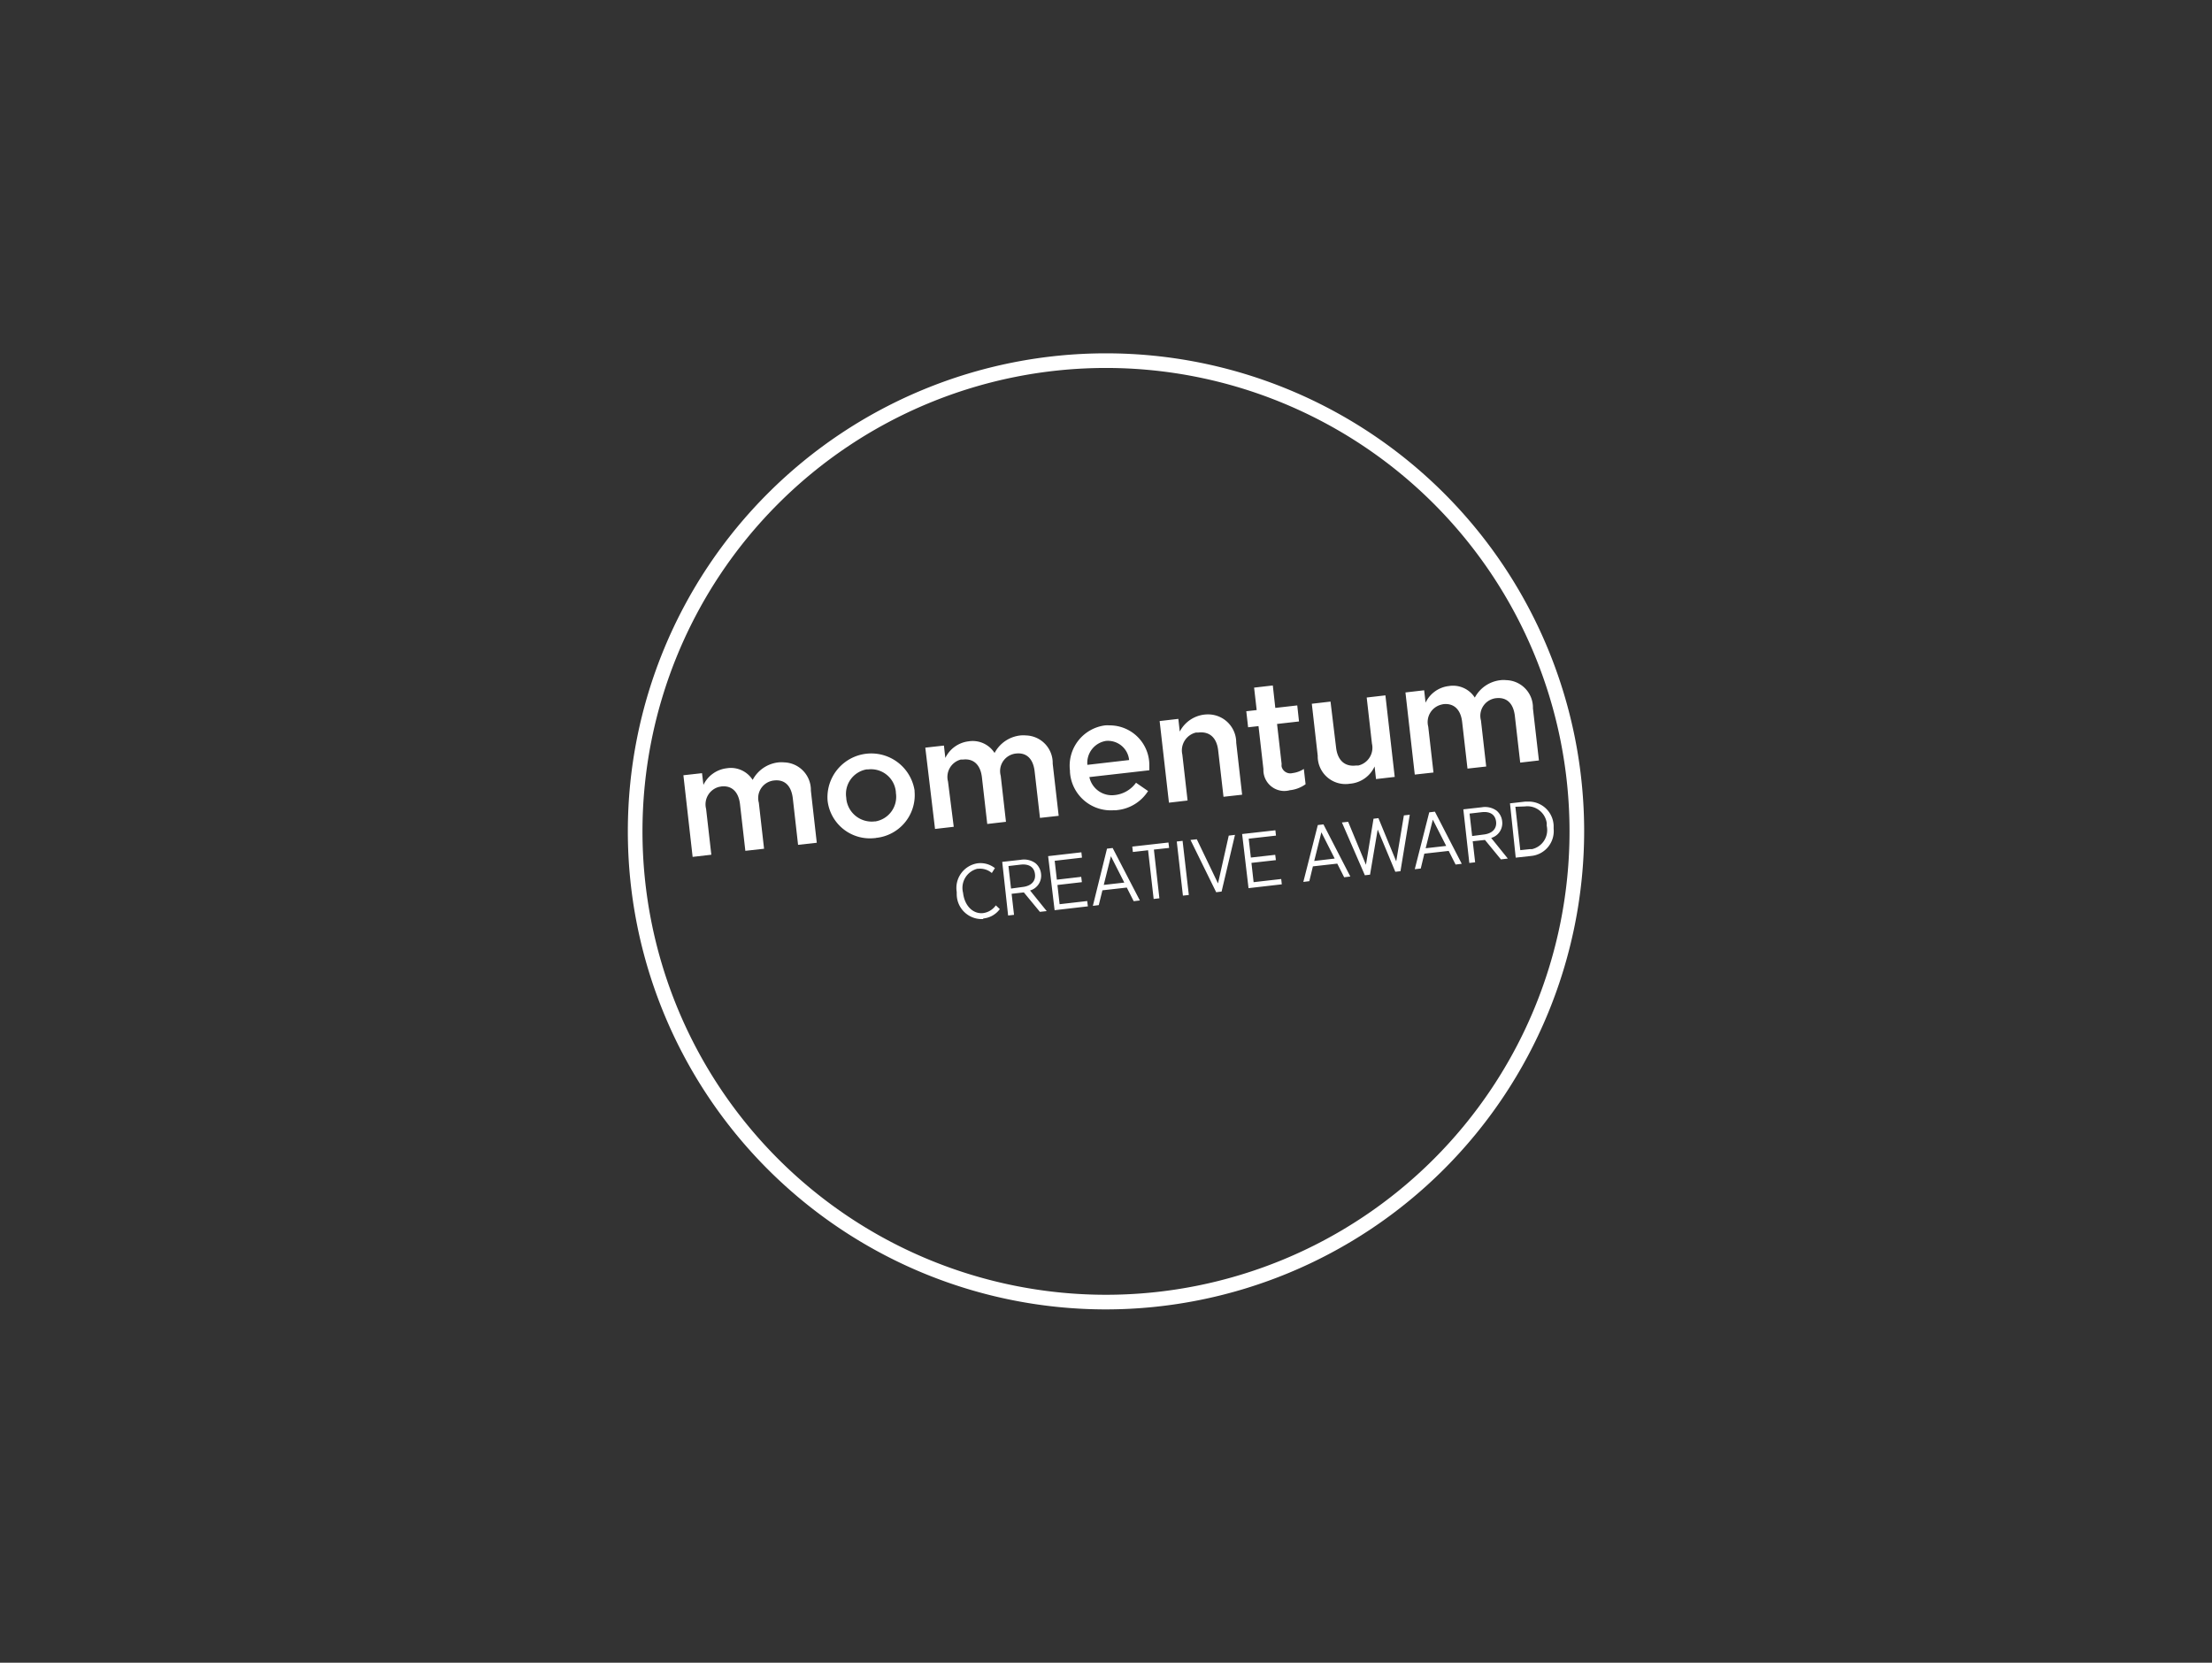 <?xml version="1.0" encoding="UTF-8"?> <svg xmlns="http://www.w3.org/2000/svg" id="Awards" width="266" height="200" viewBox="0 0 266 200"><rect x="0" y="0" width="266" height="200" fill="#333333" stroke="none"/><defs><style>.cls-1{fill:#fff;}</style></defs><path class="cls-1" d="M133,44.26A55.74,55.74,0,1,0,188.74,100,55.75,55.75,0,0,0,133,44.26m0,113.24A57.5,57.5,0,1,1,190.5,100h0A57.57,57.57,0,0,1,133,157.5"></path><path class="cls-1" d="M118.23,110.48a2.79,2.79,0,0,0,2-1.13l-.48-.45a2.22,2.22,0,0,1-1.53.93c-1.19.13-2.23-.85-2.41-2.45v0a2.37,2.37,0,0,1,1.71-2.88l.09,0a2.18,2.18,0,0,1,1.66.51l.37-.59a2.81,2.81,0,0,0-2.08-.58,3,3,0,0,0-2.51,3.46,1.62,1.62,0,0,0,0,.19v.06a3,3,0,0,0,2.94,3h.24m3-.43.71-.08-.29-2.53,1.47-.17,1.93,2.34.82-.09-2-2.48a1.85,1.85,0,0,0,1.32-2v0a1.92,1.92,0,0,0-.67-1.28,2.33,2.33,0,0,0-1.77-.41l-2.23.25Zm.35-3.24-.31-2.71,1.47-.17c1-.11,1.63.3,1.72,1.15v0c.1.82-.43,1.42-1.49,1.54Zm5.24,2.6,4-.46-.08-.64-3.32.38-.26-2.31,2.94-.34-.08-.64-2.93.34-.26-2.27,3.28-.38-.07-.64-4,.46Zm4.6-.52.71-.09.44-1.78,2.93-.33.83,1.64.74-.09L133.8,102l-.68.08Zm1.31-2.52.86-3.45,1.61,3.17Zm6,1.69.69-.08-.66-5.86,1.83-.2-.08-.65-4.35.49.07.65,1.83-.21Zm3.52-.4.71-.08-.75-6.51-.7.08Zm4-.41.65-.08,1.61-6.82-.75.09-1.29,5.75-2.55-5.31-.76.08Zm3.89-.49,4-.46-.07-.64-3.32.38-.26-2.32,2.94-.33-.08-.64-2.93.33-.26-2.27,3.28-.37-.07-.64-4,.45Zm6.59-.75.72-.09.43-1.78,2.93-.33.83,1.64.74-.09-3.23-6.27-.68.08Zm1.31-2.52.86-3.45,1.6,3.16Zm6.09,1.72.62-.07.92-5.43,2.12,5.08.62-.07L169.53,98l-.71.08-.92,5.53-2.14-5.2-.59.07-.91,5.54-2.14-5.17-.75.08Zm6-.73.72-.08.43-1.79,2.93-.33.83,1.64.74-.09-3.23-6.27-.68.08Zm1.31-2.52.86-3.44,1.61,3.16Zm5.25,1.77.7-.08-.29-2.53,1.47-.16,1.92,2.34.83-.1-2-2.48a1.84,1.84,0,0,0,1.32-2v0a1.92,1.92,0,0,0-.67-1.28,2.37,2.37,0,0,0-1.77-.41l-2.23.25Zm.34-3.24-.31-2.7,1.47-.17c1-.11,1.62.29,1.72,1.15v0c.09.82-.44,1.42-1.5,1.54Zm5.24,2.6,1.83-.2a3,3,0,0,0,2.73-3.27c0-.1,0-.2,0-.31v-.06a3,3,0,0,0-3.11-2.9l-.31,0-1.83.21ZM183.37,97a2.35,2.35,0,0,1,2.63,2c0,.1,0,.19,0,.28v.06a2.35,2.35,0,0,1-1.78,2.8l-.28,0-1.12.12-.59-5.22Z"></path><path class="cls-1" d="M83.29,103.07l2.25-.26-.63-5.52a2.17,2.17,0,0,1,1.55-2.64l.27-.05c1.25-.15,2.09.63,2.26,2.15l.64,5.59,2.25-.25-.63-5.54a2.12,2.12,0,0,1,1.5-2.61,1.8,1.8,0,0,1,.32-.06c1.27-.15,2.09.6,2.27,2.17l.63,5.57,2.25-.25-.71-6.27a3.32,3.32,0,0,0-3.23-3.4,3.39,3.39,0,0,0-.64,0,4,4,0,0,0-3.13,2.11,3.1,3.1,0,0,0-3.12-1.4,3.58,3.58,0,0,0-2.8,2L84.42,93l-2.24.25Zm22-2.28a5.17,5.17,0,0,0,4.69-5.6s0-.07,0-.11v0a5.27,5.27,0,0,0-10.46,1.23v0a5.12,5.12,0,0,0,5.65,4.5l.13,0m-.18-2a3.07,3.07,0,0,1-3.35-2.75s0,0,0-.07v0a3,3,0,0,1,2.41-3.44l.19,0a3,3,0,0,1,3.36,2.71.38.38,0,0,1,0,.1v0a3,3,0,0,1-2.44,3.44l-.18,0m7.33.91,2.25-.26L114,94a2.16,2.16,0,0,1,1.55-2.64l.27,0c1.25-.14,2.09.63,2.26,2.15l.64,5.6,2.25-.26-.63-5.54a2.12,2.12,0,0,1,1.5-2.61,1.65,1.65,0,0,1,.32-.06c1.27-.15,2.09.61,2.26,2.17l.64,5.57,2.25-.25-.72-6.27a3.31,3.31,0,0,0-3.22-3.4,3.39,3.39,0,0,0-.64,0,4,4,0,0,0-3.13,2.11,3.12,3.12,0,0,0-3.12-1.4,3.57,3.57,0,0,0-2.8,2l-.17-1.49-2.24.25Zm21.81-2.26a5,5,0,0,0,3.81-2.3l-1.45-1a3.61,3.61,0,0,1-2.53,1.48A2.77,2.77,0,0,1,131,93.47l7.21-.82q0-.33,0-.63a4.77,4.77,0,0,0-4.78-4.77,4.71,4.71,0,0,0-.53,0,4.89,4.89,0,0,0-4.23,5.48.88.88,0,0,0,0,.17v0a4.92,4.92,0,0,0,5.26,4.56l.35,0M130.76,92A2.67,2.67,0,0,1,133,89.12a2.56,2.56,0,0,1,2.78,2.3Zm9.81,4.55,2.24-.26-.63-5.53a2.21,2.21,0,0,1,1.65-2.65l.29,0c1.34-.15,2.2.63,2.37,2.16l.64,5.57,2.24-.25-.71-6.25a3.38,3.38,0,0,0-3.36-3.41A3.82,3.82,0,0,0,141.87,88l-.17-1.53-2.25.26ZM155,95.06a3.92,3.92,0,0,0,2-.73l-.21-1.84a3.16,3.16,0,0,1-1.36.5,1.08,1.08,0,0,1-1.31-.77,1.22,1.22,0,0,1,0-.32l-.55-4.82,2.64-.3L156,84.85l-2.64.3-.3-2.7-2.25.26.31,2.7-1.25.14.22,1.93,1.25-.14.59,5.17a2.52,2.52,0,0,0,2.41,2.63,2.63,2.63,0,0,0,.74-.08m7.34-.8a3.56,3.56,0,0,0,2.88-2.07l.17,1.52,2.25-.26-1.12-9.81-2.25.26.63,5.54a2.2,2.2,0,0,1-1.64,2.64l-.29,0c-1.34.16-2.2-.63-2.38-2.15L160,84.39l-2.25.26.71,6.24a3.34,3.34,0,0,0,3.92,3.37m7.75-1.09,2.25-.25-.63-5.52a2.16,2.16,0,0,1,1.55-2.64,2.61,2.61,0,0,1,.27-.06c1.25-.14,2.09.63,2.26,2.16l.64,5.59,2.25-.25-.63-5.54a2.13,2.13,0,0,1,1.5-2.62,1.65,1.65,0,0,1,.32-.06c1.27-.14,2.09.61,2.26,2.17l.64,5.58,2.25-.26-.72-6.26a3.3,3.3,0,0,0-3.23-3.4,2.67,2.67,0,0,0-.63,0,4,4,0,0,0-3.13,2.1,3.11,3.11,0,0,0-3.12-1.39,3.54,3.54,0,0,0-2.8,2l-.17-1.49-2.25.26Z"></path></svg> 